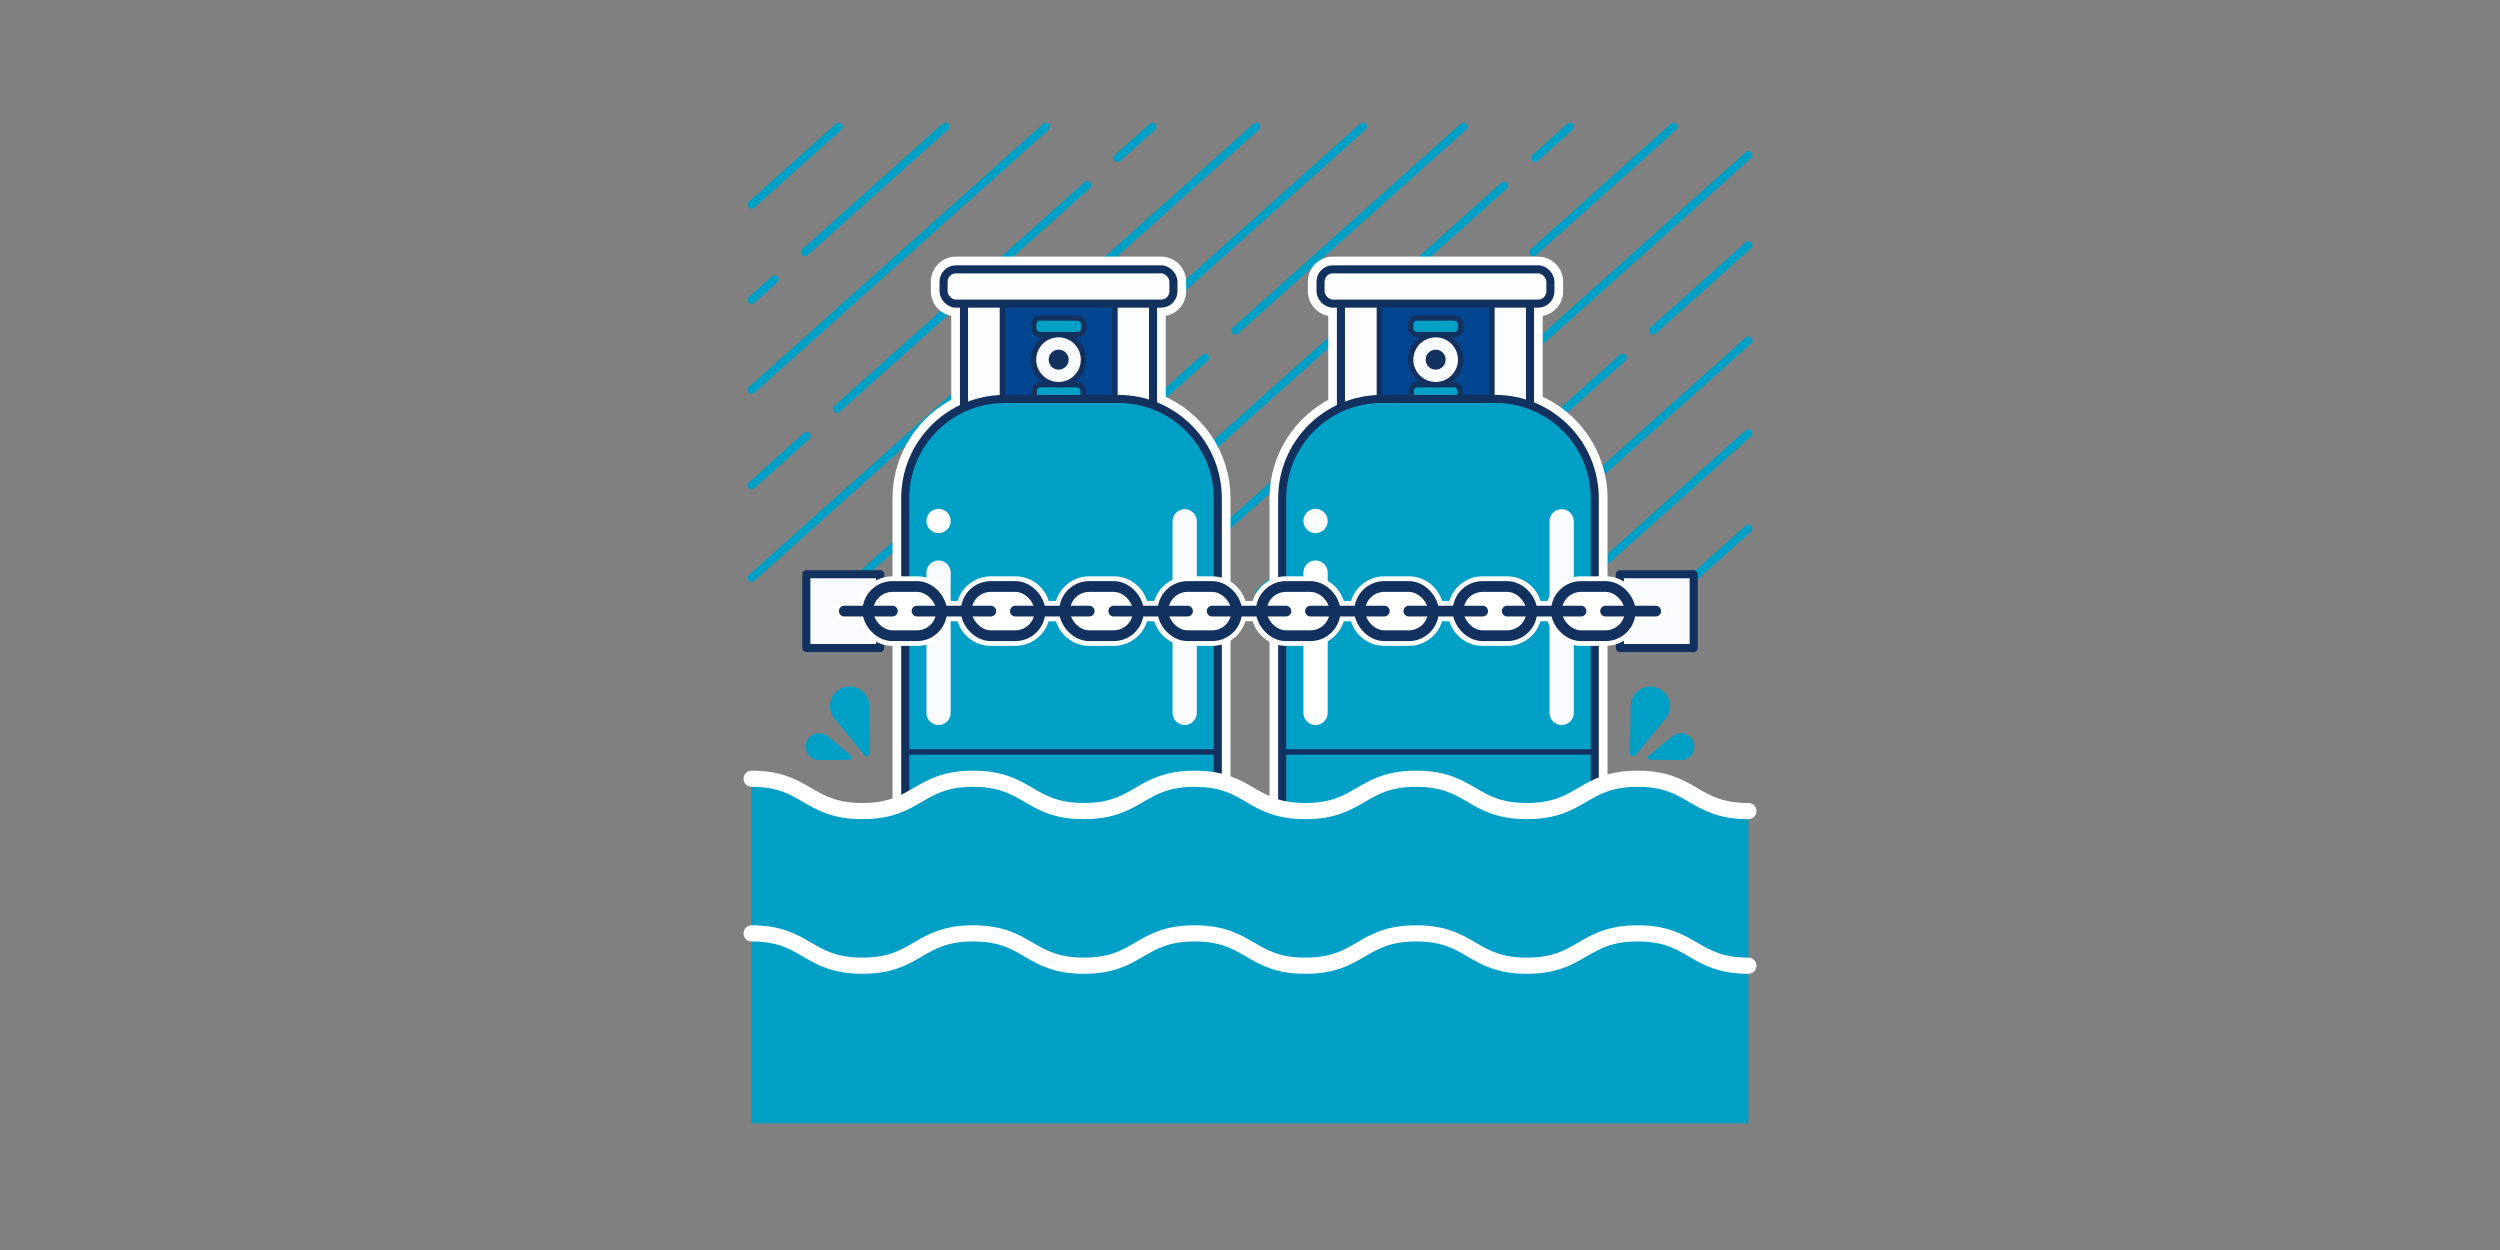 <?xml version="1.0" encoding="UTF-8"?>
<svg id="_18_" data-name="(18)" xmlns="http://www.w3.org/2000/svg" viewBox="0 0 928 464">
  <rect x="0" y="0" width="928" height="464" fill="#808080" stroke="none"/>
  <defs>
    <style>
      .cls-1, .cls-2, .cls-3, .cls-4, .cls-5, .cls-6, .cls-7, .cls-8, .cls-9, .cls-10, .cls-11 {
        stroke-miterlimit: 10;
      }

      .cls-1, .cls-12, .cls-7, .cls-13, .cls-14, .cls-15 {
        fill: none;
      }

      .cls-1, .cls-12, .cls-13, .cls-14, .cls-15, .cls-16, .cls-11 {
        stroke-linecap: round;
      }

      .cls-1, .cls-13, .cls-15 {
        stroke-width: 9px;
      }

      .cls-1, .cls-15 {
        stroke: #f9fbff;
      }

      .cls-2, .cls-4, .cls-5, .cls-12, .cls-6, .cls-7, .cls-8, .cls-9, .cls-16 {
        stroke: #12315f;
      }

      .cls-2, .cls-4, .cls-5, .cls-6 {
        stroke-width: 2px;
      }

      .cls-2, .cls-16 {
        fill: #f9fbff;
      }

      .cls-3, .cls-4, .cls-10 {
        fill: #fff;
      }

      .cls-3, .cls-13, .cls-14, .cls-10 {
        stroke: #fff;
      }

      .cls-3, .cls-8, .cls-9, .cls-16, .cls-11 {
        stroke-width: 3px;
      }

      .cls-5, .cls-17, .cls-8, .cls-11 {
        fill: #009fc6;
      }

      .cls-12, .cls-7 {
        stroke-width: 4px;
      }

      .cls-12, .cls-13, .cls-14, .cls-15, .cls-16 {
        stroke-linejoin: round;
      }

      .cls-6 {
        fill: #024591;
      }

      .cls-14, .cls-10 {
        stroke-width: 6px;
      }

      .cls-18 {
        fill: #12315f;
      }

      .cls-9 {
        fill: #fbfdff;
      }

      .cls-11 {
        stroke: #009fc6;
      }
    </style>
  </defs>
  <g>
    <line class="cls-11" x1="350.91" y1="47" x2="298.8" y2="93.61"/>
    <line class="cls-11" x1="454.4" y1="161.85" x2="389.38" y2="220"/>
    <line class="cls-11" x1="558.28" y1="68.94" x2="439.75" y2="174.94"/>
    <line class="cls-11" x1="582.81" y1="47" x2="569.8" y2="58.64"/>
    <line class="cls-11" x1="447.35" y1="132.77" x2="349.82" y2="220"/>
    <line class="cls-11" x1="543.25" y1="47" x2="458.62" y2="122.69"/>
    <line class="cls-11" x1="456.39" y1="91.26" x2="312.44" y2="220"/>
    <line class="cls-11" x1="505.88" y1="47" x2="453.77" y2="93.61"/>
    <line class="cls-11" x1="403.56" y1="68.72" x2="310.71" y2="151.77"/>
    <line class="cls-11" x1="427.85" y1="47" x2="414.83" y2="58.64"/>
    <line class="cls-11" x1="602.32" y1="132.77" x2="504.78" y2="220"/>
    <line class="cls-11" x1="557.9" y1="103.69" x2="427.85" y2="220"/>
    <line class="cls-11" x1="621.28" y1="47" x2="569.17" y2="93.61"/>
    <line class="cls-11" x1="649" y1="160.8" x2="582.81" y2="220"/>
    <line class="cls-11" x1="649" y1="196.19" x2="622.38" y2="220"/>
    <line class="cls-11" x1="649" y1="126.4" x2="544.35" y2="220"/>
    <line class="cls-11" x1="649" y1="91.02" x2="613.59" y2="122.69"/>
    <line class="cls-11" x1="649" y1="57.59" x2="467.41" y2="220"/>
    <line class="cls-11" x1="287.53" y1="103.69" x2="279" y2="111.31"/>
    <line class="cls-11" x1="466.32" y1="47" x2="279" y2="214.52"/>
    <line class="cls-11" x1="299.43" y1="161.85" x2="279" y2="180.12"/>
    <line class="cls-11" x1="388.28" y1="47" x2="279" y2="144.74"/>
    <line class="cls-11" x1="311.35" y1="47" x2="279" y2="75.93"/>
  </g>
  <g>
    <path class="cls-10" d="M429.72,149.25v-34.83h1.29c3.46,0,6.28-2.82,6.28-6.28v-3.6c0-3.46-2.82-6.28-6.28-6.28h-76.19c-3.46,0-6.28,2.81-6.28,6.28v3.6c0,3.46,2.82,6.28,6.28,6.28h1.29v35.81c-12.9,6.26-21.81,19.49-21.81,34.76v154.75c0,11.49,5.05,21.81,13.03,28.89v24.62c0,3.46,2.82,6.28,6.28,6.28h79.73c3.46,0,6.28-2.82,6.28-6.28v-23.66c8.63-7.09,14.14-17.83,14.14-29.85v-154.75c0-16.14-9.95-29.98-24.04-35.75Z"/>
    <path class="cls-10" d="M569.66,149.25v-34.83h1.29c3.46,0,6.28-2.82,6.28-6.28v-3.6c0-3.46-2.82-6.28-6.28-6.28h-76.19c-3.46,0-6.28,2.81-6.28,6.28v3.6c0,3.46,2.82,6.28,6.28,6.28h1.29v35.81c-12.9,6.26-21.81,19.49-21.81,34.76v154.75c0,11.49,5.05,21.81,13.03,28.89v24.62c0,3.46,2.82,6.28,6.28,6.28h79.73c3.46,0,6.28-2.82,6.28-6.28v-23.66c8.63-7.09,14.15-17.83,14.15-29.85v-154.75c0-16.14-9.95-29.98-24.04-35.75Z"/>
  </g>
  <g>
    <g>
      <rect class="cls-9" x="349.05" y="364.04" width="88.85" height="33.77" rx="4.56" ry="4.56"/>
      <rect class="cls-18" x="357.89" y="364.27" width="24.75" height="24.75" rx="4.95" ry="4.95"/>
      <rect class="cls-18" x="405.42" y="364.27" width="24.75" height="24.75" rx="4.95" ry="4.95"/>
      <rect class="cls-9" x="357.83" y="106.35" width="70.18" height="54.32"/>
      <rect class="cls-6" x="372.09" y="103.95" width="41.79" height="49.85" rx="6.86" ry="6.86"/>
      <rect class="cls-5" x="383.91" y="142.78" width="18.14" height="14.03" rx="2.28" ry="2.28"/>
      <path class="cls-8" d="M415.15,376.64h-42.23c-20.38,0-36.9-16.52-36.9-36.9v-154.75c0-20.38,16.52-36.9,36.9-36.9h42.23c20.38,0,36.9,16.52,36.9,36.9v154.75c0,20.38-16.52,36.9-36.9,36.9Z"/>
      <line class="cls-4" x1="452.05" y1="279.12" x2="336.02" y2="279.12"/>
      <rect class="cls-5" x="383.7" y="118.03" width="18.57" height="6.19" rx="2.28" ry="2.28"/>
      <rect class="cls-9" x="350.26" y="99.98" width="85.32" height="12.73" rx="4.56" ry="4.56"/>
      <line class="cls-13" x1="348.39" y1="193.38" x2="348.39" y2="193.38"/>
      <line class="cls-15" x1="348.39" y1="264.62" x2="348.39" y2="212.55"/>
      <path class="cls-1" d="M439.67,295.07v36.29c0,18.17-13,32.9-29.03,32.9"/>
      <line class="cls-1" x1="439.75" y1="264.62" x2="439.75" y2="193.5"/>
      <circle class="cls-2" cx="392.92" cy="133.5" r="9.28"/>
      <circle class="cls-18" cx="392.98" cy="133.5" r="3.71"/>
    </g>
    <g>
      <rect class="cls-9" x="488.98" y="364.04" width="88.85" height="33.77" rx="4.56" ry="4.56"/>
      <rect class="cls-18" x="497.82" y="364.27" width="24.75" height="24.75" rx="4.95" ry="4.95"/>
      <rect class="cls-18" x="545.36" y="364.27" width="24.75" height="24.75" rx="4.95" ry="4.95"/>
      <rect class="cls-9" x="497.76" y="106.35" width="70.18" height="54.32"/>
      <rect class="cls-6" x="512.02" y="103.95" width="41.79" height="49.85" rx="6.86" ry="6.86"/>
      <rect class="cls-5" x="523.85" y="142.78" width="18.14" height="14.03" rx="2.28" ry="2.28"/>
      <path class="cls-8" d="M555.08,376.64h-42.23c-20.38,0-36.9-16.52-36.9-36.9v-154.75c0-20.38,16.52-36.9,36.9-36.9h42.23c20.38,0,36.9,16.52,36.9,36.9v154.75c0,20.38-16.52,36.9-36.9,36.9Z"/>
      <line class="cls-4" x1="591.98" y1="279.12" x2="475.95" y2="279.12"/>
      <rect class="cls-5" x="523.63" y="118.03" width="18.57" height="6.19" rx="2.28" ry="2.28"/>
      <rect class="cls-9" x="490.19" y="99.98" width="85.32" height="12.73" rx="4.56" ry="4.56"/>
      <line class="cls-13" x1="488.33" y1="193.38" x2="488.33" y2="193.38"/>
      <line class="cls-13" x1="488.33" y1="264.62" x2="488.33" y2="212.55"/>
      <line class="cls-1" x1="579.69" y1="264.62" x2="579.69" y2="193.5"/>
      <circle class="cls-2" cx="532.92" cy="133.51" r="9.28"/>
      <circle class="cls-18" cx="532.92" cy="133.5" r="3.71"/>
    </g>
  </g>
  <g>
    <rect class="cls-16" x="601.31" y="213.15" width="27.39" height="27.39"/>
    <rect class="cls-16" x="299.31" y="213.15" width="27.39" height="27.39"/>
  </g>
  <polygon class="cls-17" points="649 302.22 649 417 279 417 279 288.56 293.25 290.56 303.89 298.88 322.23 303.11 334.74 299.88 351.97 289.69 363.64 288.56 376.14 292.67 393.1 300.87 402.27 302.36 432.56 291.43 442.56 289.19 460.07 290.93 482.3 302.86 515.09 290.68 540.1 290.18 565.67 304.35 601.24 287.95 622.64 290.18 644.59 302.11 649 302.22"/>
  <path class="cls-14" d="M649,301.07c-20.56,0-20.56-12-41.11-12-20.55,0-20.55,12-41.11,12-20.55,0-20.55-12-41.1-12-20.55,0-20.55,12-41.11,12-20.56,0-20.56-12-41.11-12-20.56,0-20.56,12-41.11,12-20.56,0-20.56-12-41.11-12-20.56,0-20.56,12-41.12,12s-20.56-12-41.12-12"/>
  <path class="cls-14" d="M649,358.47c-20.56,0-20.56-12-41.11-12-20.55,0-20.55,12-41.11,12-20.55,0-20.55-12-41.1-12-20.55,0-20.55,12-41.11,12-20.56,0-20.56-12-41.11-12-20.56,0-20.56,12-41.11,12-20.56,0-20.56-12-41.11-12-20.56,0-20.56,12-41.12,12s-20.56-12-41.12-12"/>
  <path class="cls-3" d="M614.6,224.56h-7.43c-1.06-5.2-5.67-9.13-11.18-9.13h-9.13c-5.51,0-10.12,3.93-11.18,9.13h-5.02c-1.06-5.2-5.67-9.13-11.18-9.13h-9.13c-5.51,0-10.12,3.93-11.18,9.13h-5.02c-1.06-5.2-5.67-9.13-11.18-9.13h-9.13c-5.51,0-10.12,3.93-11.18,9.13h-5.02c-1.06-5.2-5.67-9.13-11.18-9.13h-9.13c-5.51,0-10.12,3.93-11.18,9.13h-5.02c-1.06-5.2-5.67-9.13-11.18-9.13h-9.13c-5.51,0-10.12,3.93-11.18,9.13h-5.02c-1.06-5.2-5.67-9.13-11.18-9.13h-9.13c-5.51,0-10.12,3.93-11.18,9.13h-5.02c-1.06-5.2-5.67-9.13-11.18-9.13h-9.13c-5.51,0-10.12,3.93-11.18,9.13h-5.02c-1.06-5.2-5.67-9.13-11.18-9.13h-9.13c-5.51,0-10.12,3.93-11.18,9.13h-6.69c-1.26,0-2.28,1.02-2.28,2.28s1.02,2.28,2.28,2.28h6.69c1.06,5.2,5.67,9.13,11.18,9.13h9.13c5.51,0,10.12-3.93,11.18-9.13h5.02c1.06,5.2,5.67,9.13,11.18,9.13h9.13c5.51,0,10.12-3.93,11.18-9.13h5.02c1.06,5.2,5.67,9.13,11.18,9.13h9.13c5.51,0,10.12-3.93,11.18-9.13h5.02c1.06,5.2,5.67,9.13,11.18,9.13h9.13c5.51,0,10.12-3.93,11.18-9.13h5.02c1.06,5.2,5.67,9.13,11.18,9.13h9.13c5.51,0,10.12-3.93,11.18-9.13h5.02c1.06,5.2,5.67,9.13,11.18,9.13h9.13c5.51,0,10.12-3.93,11.18-9.13h5.02c1.06,5.2,5.67,9.13,11.18,9.13h9.13c5.51,0,10.12-3.93,11.18-9.13h5.02c1.06,5.2,5.67,9.13,11.18,9.13h9.13c5.51,0,10.12-3.93,11.18-9.13h7.43c1.26,0,2.28-1.02,2.28-2.28s-1.02-2.28-2.28-2.28ZM346.4,229.13h.45M346.4,224.56v-1c.17.32.33.65.45,1h-.45ZM364.32,220.96v3.6h-2.99c.54-1.52,1.62-2.79,2.99-3.6ZM361.34,229.13h2.99v3.6c-1.37-.81-2.45-2.08-2.99-3.6ZM380.37,232.72v-3.6h2.99c-.54,1.52-1.62,2.79-2.99,3.6ZM380.37,224.56v-3.6c1.37.81,2.45,2.08,2.99,3.6h-2.99ZM399.38,222.11v2.45h-1.53c.33-.93.86-1.76,1.53-2.45ZM399.38,229.13v2.45c-.67-.7-1.2-1.52-1.53-2.45h1.53ZM416.88,232.72v-3.6h2.99c-.54,1.52-1.62,2.79-2.99,3.6ZM416.88,224.56v-3.6c1.37.81,2.45,2.08,2.99,3.6h-2.99ZM437.35,220.96v3.6h-2.99c.54-1.52,1.62-2.79,2.99-3.6ZM434.36,229.13h2.99v3.6c-1.37-.81-2.45-2.08-2.99-3.6ZM453.4,232.72v-3.6h2.99c-.54,1.52-1.62,2.79-2.99,3.6ZM453.4,224.56v-3.6c1.37.81,2.45,2.08,2.99,3.6h-2.99ZM473.87,220.96v3.6h-2.99c.54-1.52,1.62-2.79,2.99-3.6ZM470.88,229.13h2.99v3.6c-1.37-.81-2.45-2.08-2.99-3.6ZM489.91,232.72v-3.6h2.99c-.54,1.52-1.62,2.79-2.99,3.6ZM489.91,224.56v-3.6c1.37.81,2.45,2.08,2.99,3.6h-2.99ZM510.38,220.96v3.6h-2.99c.54-1.52,1.62-2.79,2.99-3.6ZM507.39,229.13h2.99v3.6c-1.37-.81-2.45-2.08-2.99-3.6ZM526.43,232.72v-3.6h2.99c-.54,1.52-1.62,2.79-2.99,3.6ZM526.43,224.56v-3.6c1.37.81,2.45,2.08,2.99,3.6h-2.99ZM546.22,221.41v3.15h-2.32c.45-1.27,1.27-2.35,2.32-3.15ZM543.91,229.13h2.32v3.15c-1.05-.8-1.87-1.89-2.32-3.15ZM562.27,233.07v-3.95h3.66c-.63,1.77-1.96,3.19-3.66,3.95ZM562.27,224.56v-3.95c1.69.76,3.03,2.18,3.66,3.95h-3.66ZM582.69,221.45v3.12h-2.27c.44-1.25,1.25-2.32,2.27-3.12ZM580.42,229.13h2.27v3.12c-1.02-.8-1.83-1.87-2.27-3.12ZM598.74,233.09v-3.97h3.71c-.63,1.78-1.99,3.21-3.71,3.97ZM598.74,224.56v-3.97c1.72.76,3.07,2.19,3.71,3.97h-3.71Z"/>
  <g>
    <rect class="cls-7" x="577.74" y="217.71" width="27.39" height="18.26" rx="9.13" ry="9.13"/>
    <line class="cls-12" x1="595.99" y1="226.84" x2="614.6" y2="226.84"/>
    <rect class="cls-7" x="541.22" y="217.71" width="27.39" height="18.26" rx="9.13" ry="9.13"/>
    <line class="cls-12" x1="559.48" y1="226.84" x2="586.87" y2="226.84"/>
    <rect class="cls-7" x="504.71" y="217.71" width="27.39" height="18.26" rx="9.13" ry="9.13"/>
    <line class="cls-12" x1="522.97" y1="226.84" x2="550.35" y2="226.84"/>
    <rect class="cls-7" x="468.2" y="217.71" width="27.39" height="18.26" rx="9.13" ry="9.13"/>
    <line class="cls-12" x1="486.45" y1="226.84" x2="513.84" y2="226.84"/>
    <rect class="cls-7" x="431.68" y="217.71" width="27.39" height="18.26" rx="9.13" ry="9.13"/>
    <line class="cls-12" x1="449.94" y1="226.84" x2="477.32" y2="226.84"/>
    <rect class="cls-7" x="395.17" y="217.71" width="27.39" height="18.26" rx="9.13" ry="9.13"/>
    <line class="cls-12" x1="413.43" y1="226.84" x2="440.81" y2="226.84"/>
    <rect class="cls-7" x="358.65" y="217.71" width="27.39" height="18.26" rx="9.13" ry="9.13"/>
    <line class="cls-12" x1="376.91" y1="226.84" x2="404.3" y2="226.84"/>
    <rect class="cls-7" x="322.14" y="217.71" width="27.39" height="18.26" rx="9.13" ry="9.13"/>
    <line class="cls-12" x1="340.4" y1="226.84" x2="367.78" y2="226.84"/>
    <line class="cls-12" x1="313.4" y1="226.84" x2="331.27" y2="226.84"/>
  </g>
  <g>
    <g>
      <path class="cls-17" d="M607.16,280.31l11.11-13.6c3.17-3.88,1.57-9.72-3.13-11.45h0c-4.7-1.72-9.7,1.7-9.79,6.71l-.31,17.56c-.02,1.14,1.4,1.66,2.12.78Z"/>
      <path class="cls-17" d="M612.5,282l11.38.15c3.48.05,5.94-3.38,4.78-6.66h0c-1.15-3.28-5.22-4.41-7.9-2.2l-8.78,7.25c-.59.49-.25,1.44.51,1.46Z"/>
    </g>
    <g>
      <path class="cls-17" d="M320.84,280.31l-11.11-13.6c-3.17-3.88-1.57-9.72,3.13-11.45h0c4.7-1.72,9.7,1.7,9.79,6.71l.31,17.56c.02,1.14-1.4,1.66-2.12.78Z"/>
      <path class="cls-17" d="M315.5,282l-11.38.15c-3.48.05-5.94-3.38-4.78-6.66h0c1.15-3.28,5.22-4.41,7.9-2.2l8.78,7.25c.59.49.25,1.44-.51,1.46Z"/>
    </g>
  </g>
</svg>